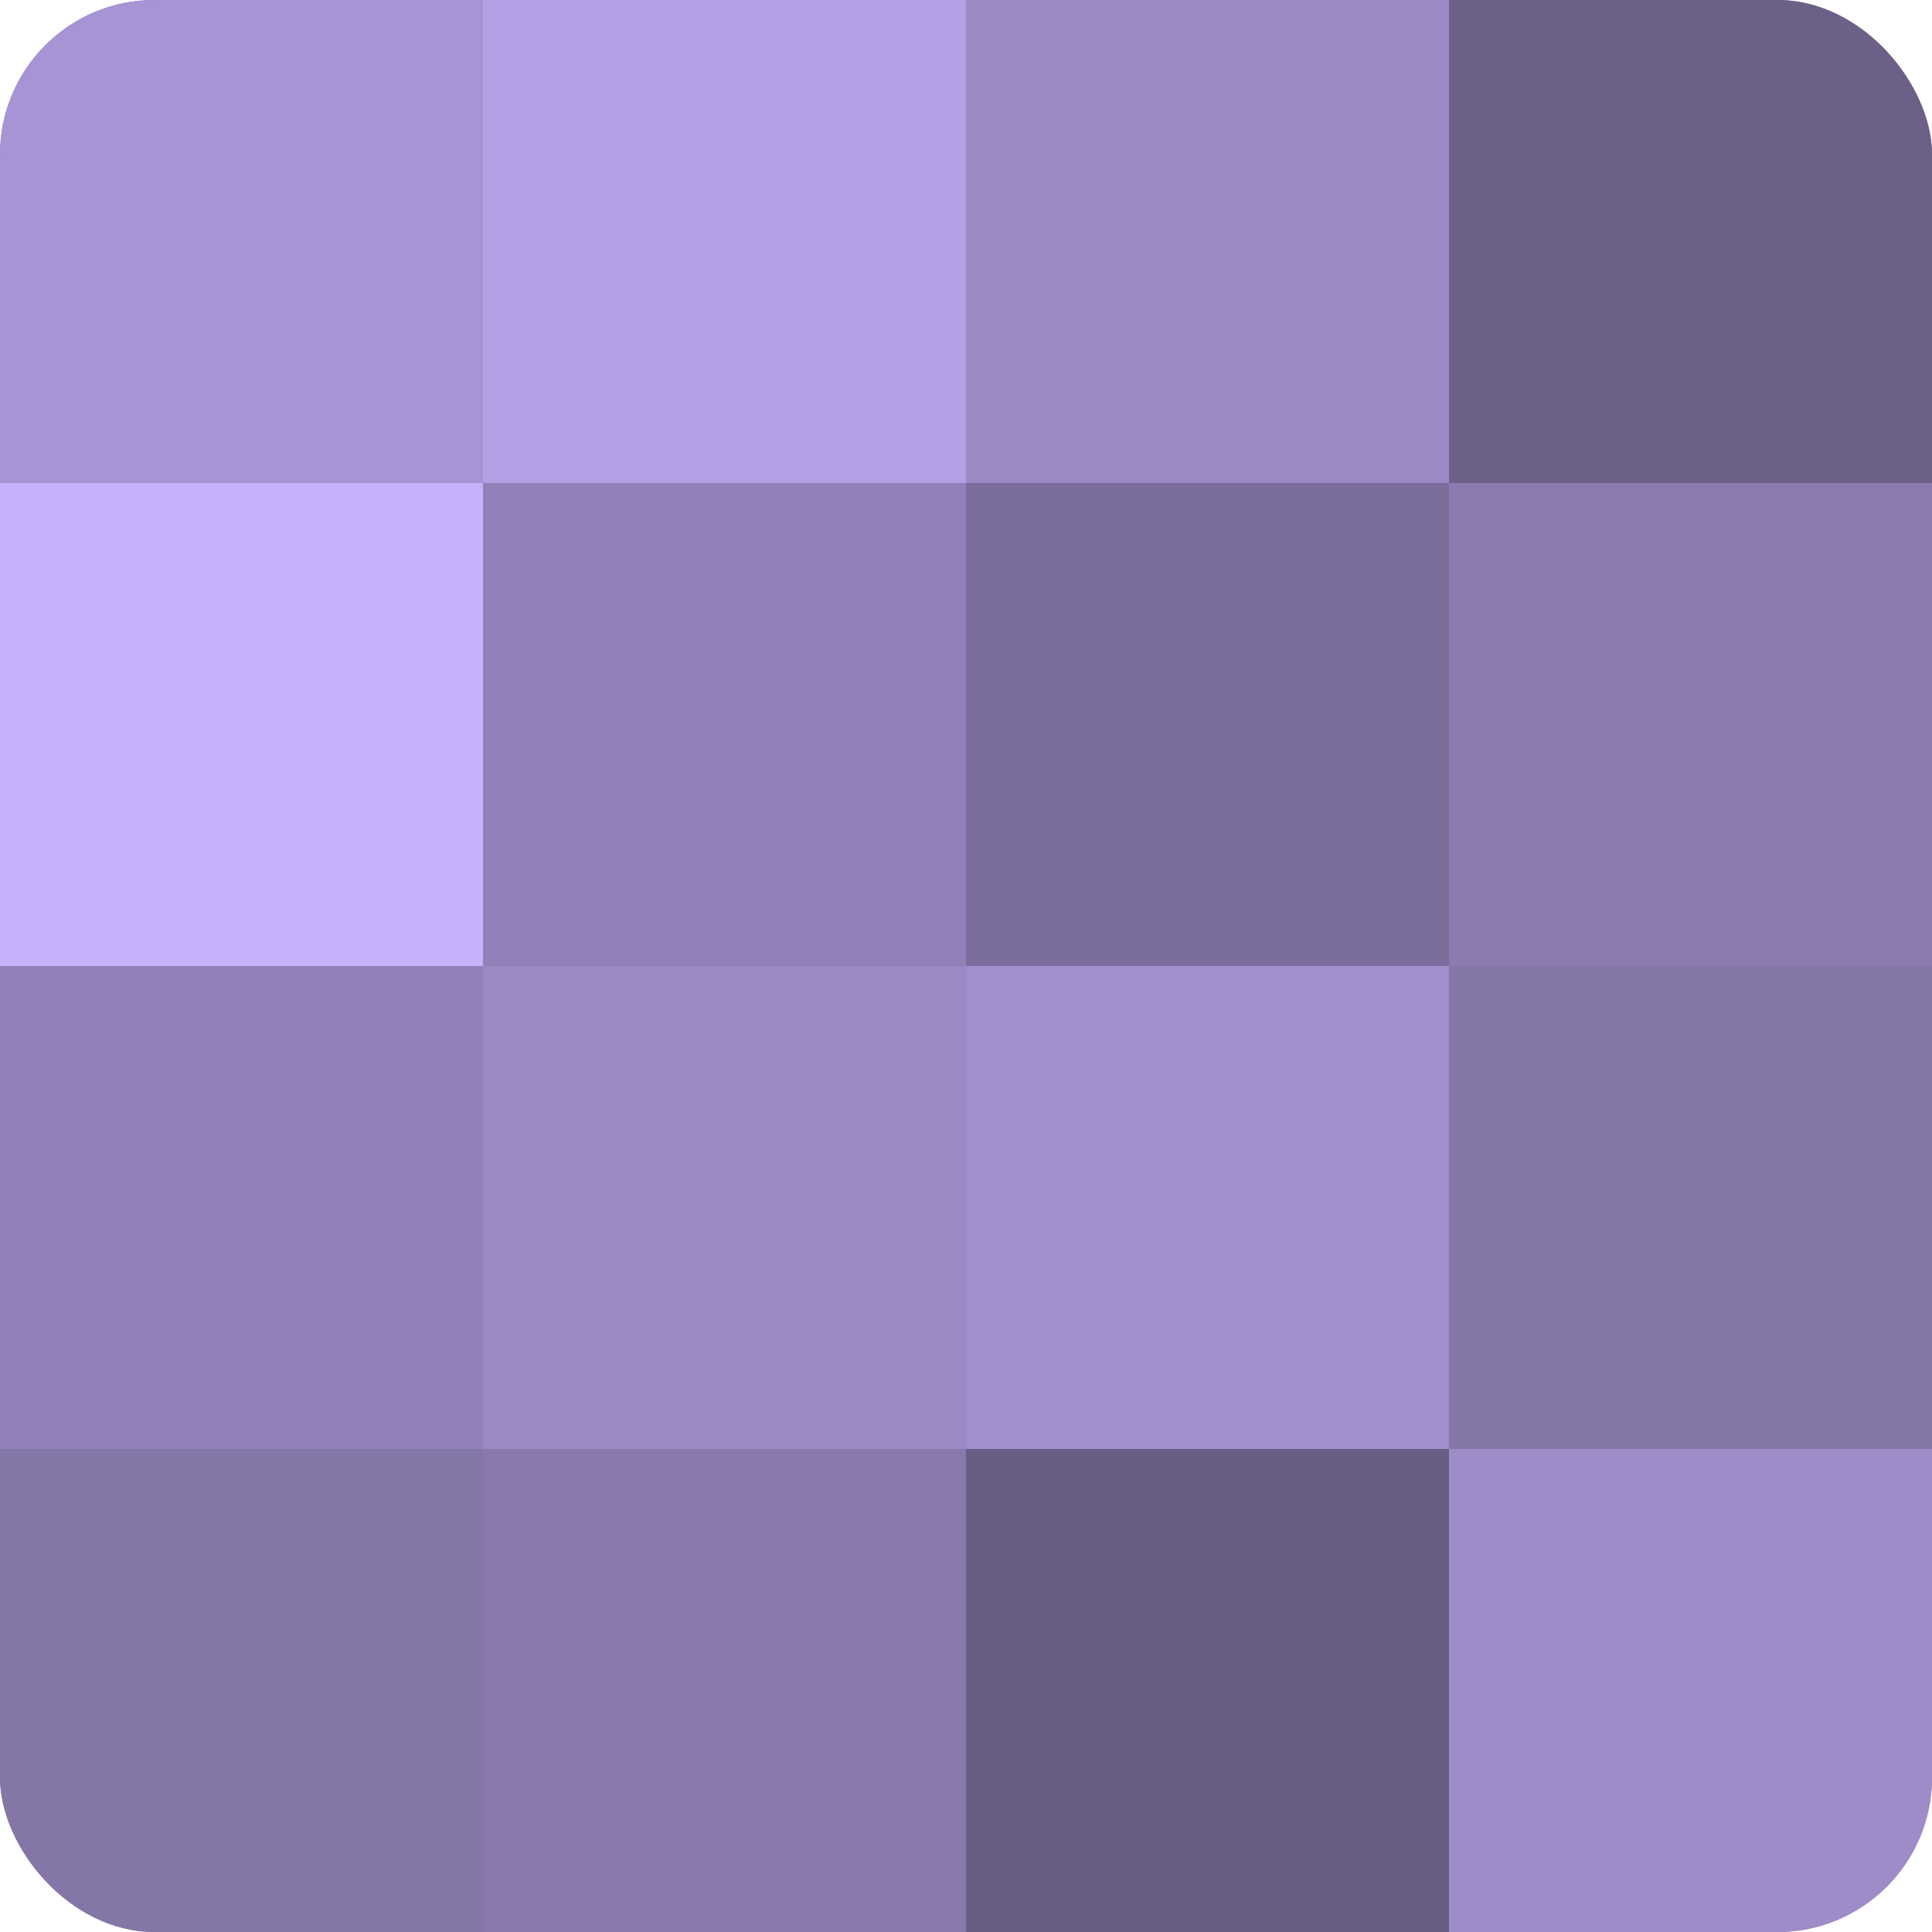 <?xml version="1.0" encoding="UTF-8"?>
<svg xmlns="http://www.w3.org/2000/svg" width="60" height="60" viewBox="0 0 100 100" preserveAspectRatio="xMidYMid meet"><defs><clipPath id="c" width="100" height="100"><rect width="100" height="100" rx="8" ry="8"/></clipPath></defs><g clip-path="url(#c)"><rect width="100" height="100" fill="#7e70a0"/><rect width="25" height="25" fill="#a794d4"/><rect y="25" width="25" height="25" fill="#c7b0fc"/><rect y="50" width="25" height="25" fill="#9181b8"/><rect y="75" width="25" height="25" fill="#8576a8"/><rect x="25" width="25" height="25" fill="#b49fe4"/><rect x="25" y="25" width="25" height="25" fill="#9181b8"/><rect x="25" y="50" width="25" height="25" fill="#9b89c4"/><rect x="25" y="75" width="25" height="25" fill="#8878ac"/><rect x="50" width="25" height="25" fill="#9b89c4"/><rect x="50" y="25" width="25" height="25" fill="#7b6d9c"/><rect x="50" y="50" width="25" height="25" fill="#a18fcc"/><rect x="50" y="75" width="25" height="25" fill="#685d84"/><rect x="75" width="25" height="25" fill="#6c5f88"/><rect x="75" y="25" width="25" height="25" fill="#8b7bb0"/><rect x="75" y="50" width="25" height="25" fill="#8576a8"/><rect x="75" y="75" width="25" height="25" fill="#9e8cc8"/></g></svg>

